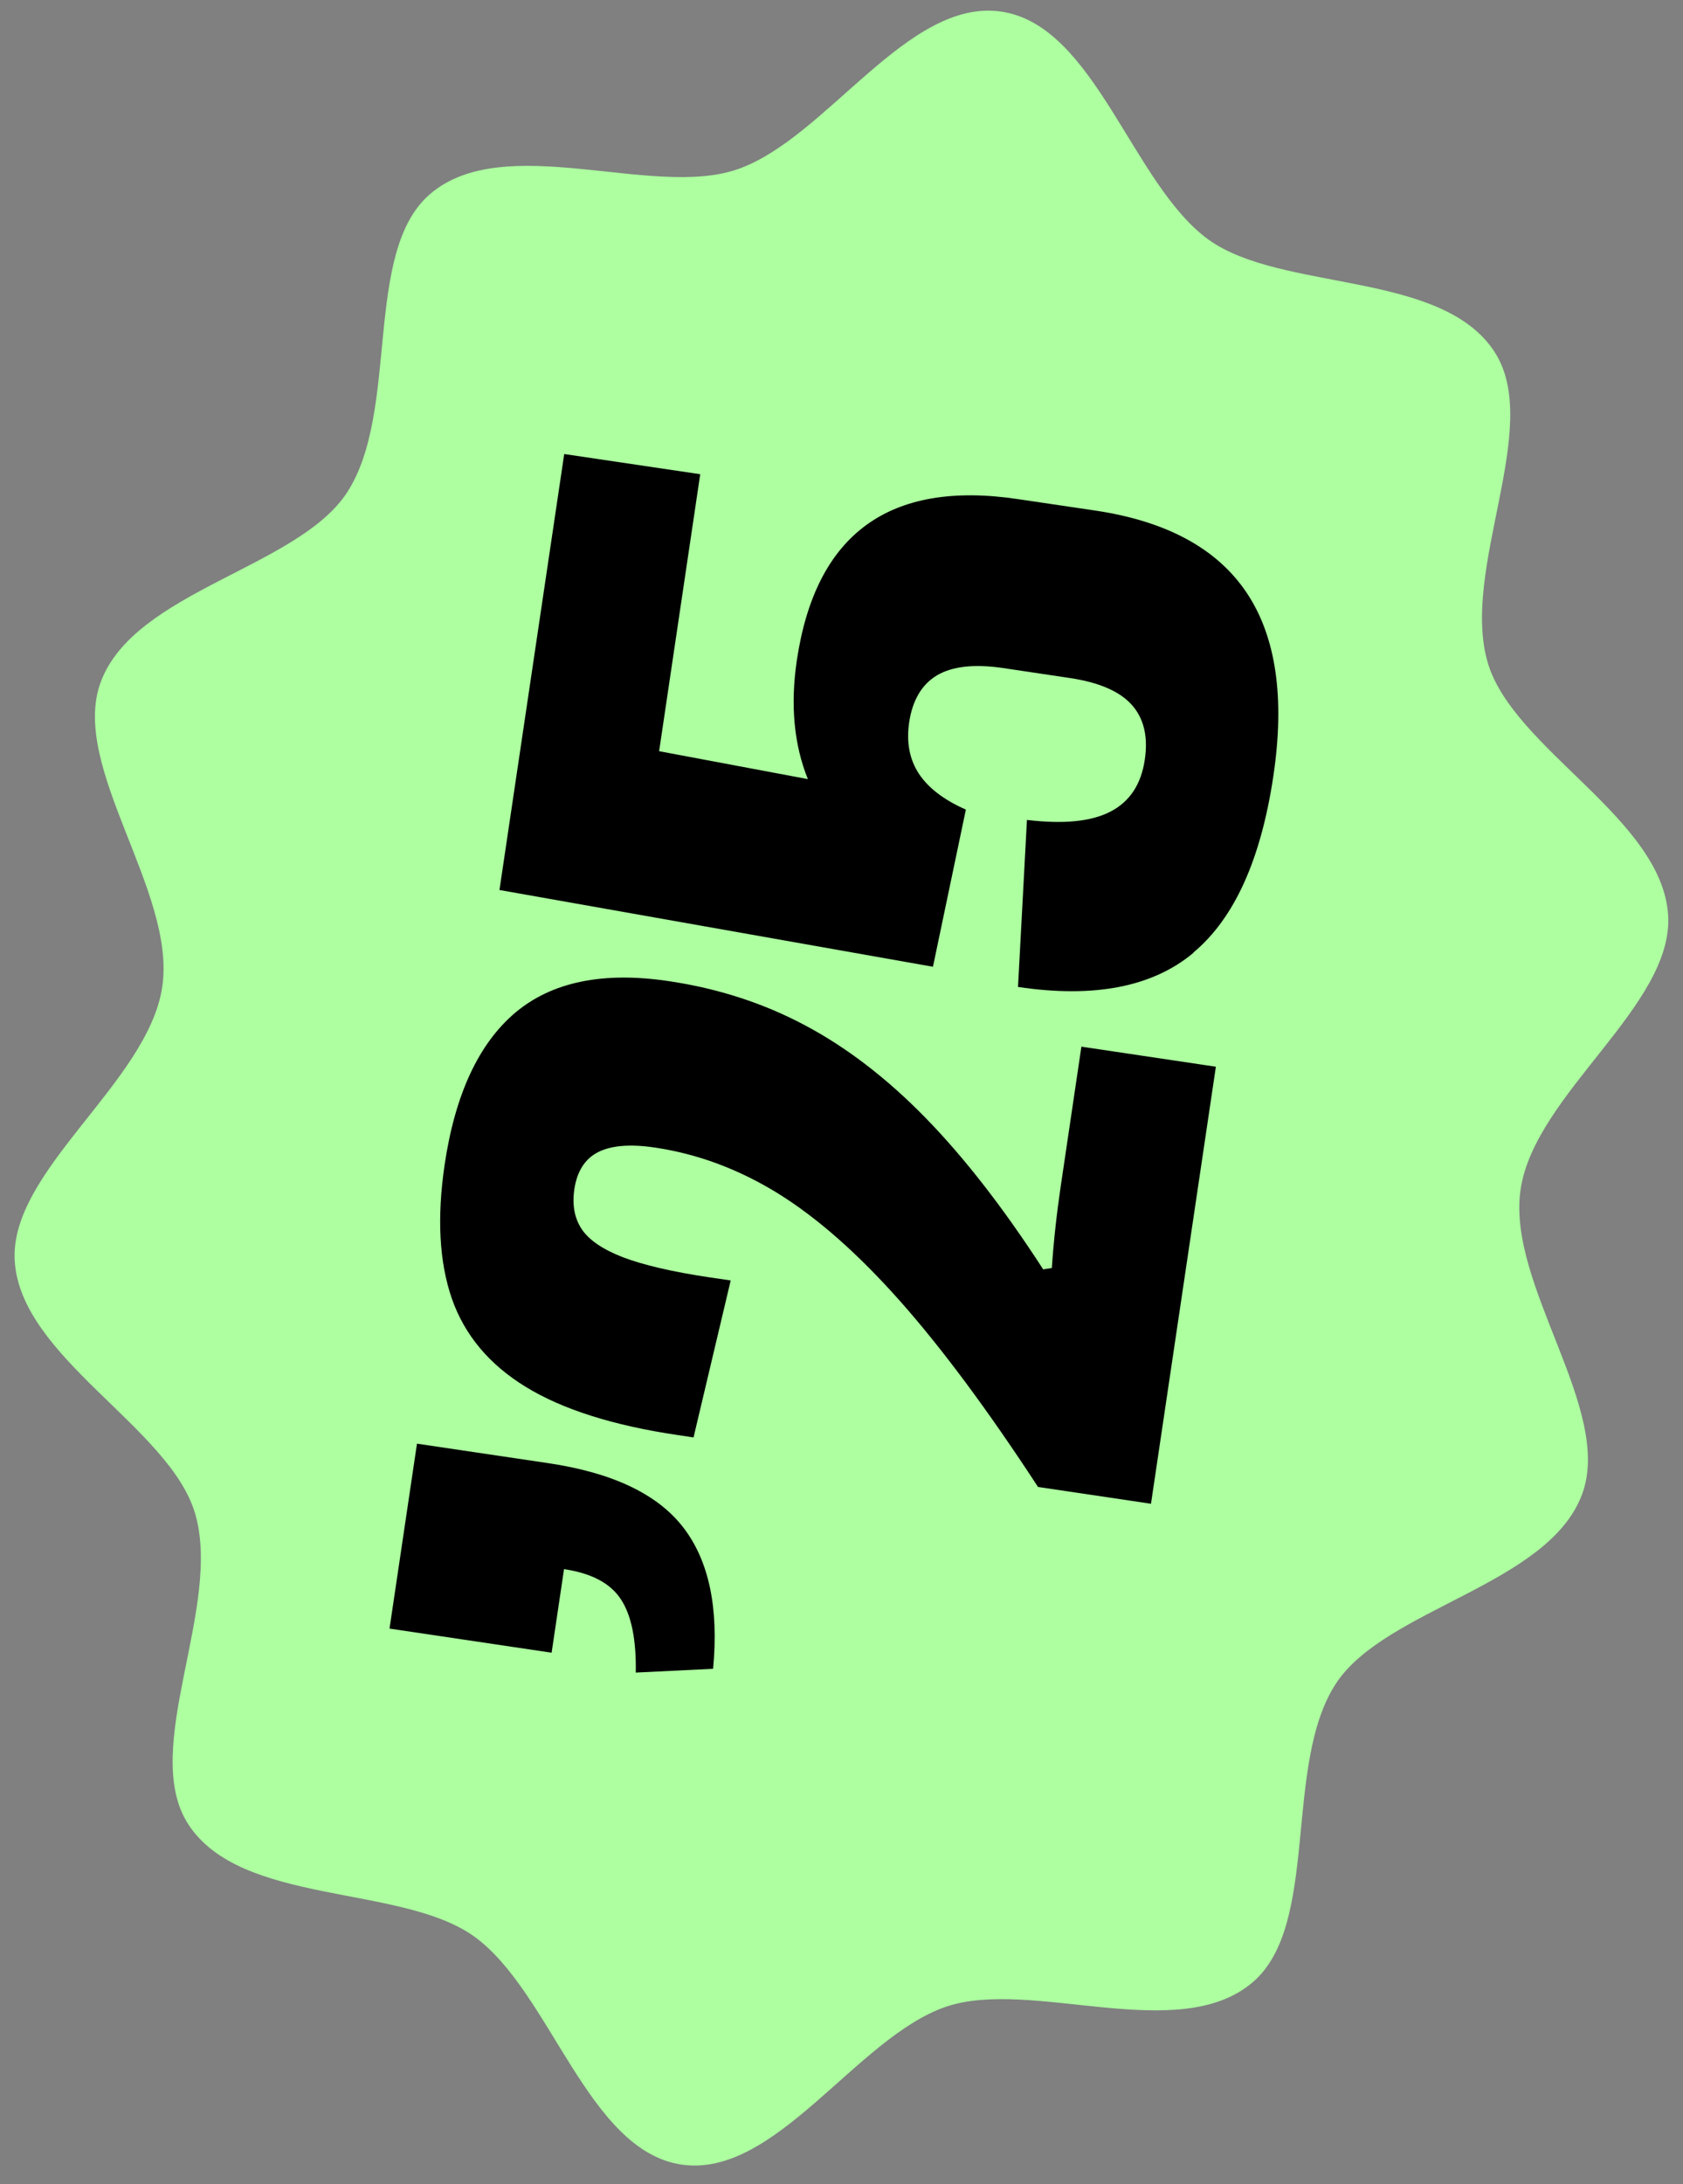 <svg xmlns="http://www.w3.org/2000/svg" fill="none" viewBox="0 0 74 96" height="96" width="74">
<rect x="0" y="0" width="74" height="96" fill="#808080" stroke="none"/>
<path fill="#ADFFA0" d="M44.034 0.512C48.16 1.126 49.78 8.107 53.14 10.534C56.354 12.847 63.414 11.874 65.727 15.488C67.847 18.795 64.194 25.029 65.42 29.143C66.547 32.93 73.094 35.984 73.347 40.238C73.58 44.205 67.487 48.072 66.86 52.273C66.234 56.473 70.94 61.941 69.567 65.668C68.087 69.668 60.94 70.682 58.754 73.975C56.387 77.556 58.067 84.584 55.074 87.131C51.807 89.911 45.334 86.924 41.587 88.204C37.667 89.544 34.094 95.758 29.96 95.138C25.834 94.525 24.214 87.544 20.854 85.117C17.64 82.803 10.581 83.777 8.267 80.163C6.147 76.856 9.8 70.622 8.574 66.508C7.447 62.721 0.9 59.667 0.647 55.413C0.414 51.446 6.507 47.579 7.134 43.378C7.76 39.178 3.054 33.71 4.427 29.983C5.907 25.983 13.054 24.969 15.241 21.675C17.607 18.095 15.927 11.067 18.921 8.52C22.187 5.74 28.66 8.727 32.407 7.447C36.327 6.107 39.9 -0.108 44.034 0.512Z"></path>
<path fill="black" d="M27.954 73.522C27.98 72.081 27.767 71.001 27.3 70.294C26.84 69.588 26.007 69.148 24.8 68.968L24.254 72.641L17.127 71.581L18.334 63.453L24.087 64.307C26.934 64.727 28.92 65.674 30.047 67.141C31.174 68.608 31.607 70.674 31.354 73.348L27.947 73.515L27.954 73.522Z"></path>
<path fill="black" d="M45.648 65.367C43.441 61.987 41.414 59.26 39.568 57.179C37.721 55.099 35.934 53.525 34.214 52.459C32.488 51.392 30.681 50.718 28.794 50.438C27.714 50.278 26.881 50.345 26.301 50.638C25.721 50.932 25.374 51.478 25.254 52.265C25.154 52.952 25.254 53.532 25.574 54.019C25.894 54.499 26.494 54.912 27.388 55.259C28.281 55.599 29.554 55.899 31.214 56.146L32.128 56.279L30.494 63.18L29.788 63.073C26.954 62.653 24.734 61.947 23.121 60.96C21.508 59.973 20.428 58.679 19.868 57.079C19.314 55.479 19.208 53.525 19.548 51.205C20.008 48.098 21.048 45.871 22.654 44.511C24.261 43.157 26.514 42.691 29.408 43.124C31.568 43.444 33.568 44.091 35.394 45.064C37.228 46.038 38.994 47.391 40.694 49.132C42.394 50.872 44.121 53.092 45.868 55.792L46.248 55.732C46.328 54.546 46.461 53.345 46.641 52.125L47.548 46.004L53.461 46.885L50.608 66.094L45.628 65.354L45.648 65.367Z"></path>
<path fill="black" d="M52.474 41.879C50.681 43.379 48.108 43.879 44.761 43.379L45.154 36.038C46.761 36.231 47.981 36.111 48.828 35.671C49.668 35.238 50.174 34.478 50.334 33.398C50.488 32.377 50.294 31.571 49.761 30.977C49.228 30.384 48.328 29.997 47.061 29.804L44.114 29.364C42.848 29.177 41.881 29.284 41.208 29.677C40.534 30.077 40.121 30.771 39.974 31.757C39.848 32.624 39.988 33.371 40.401 34.004C40.814 34.631 41.501 35.158 42.468 35.584L41.021 42.492L21.961 39.118L24.808 19.956L30.788 20.843L28.981 33.017L35.521 34.244C34.908 32.724 34.748 30.984 35.034 29.037C35.861 23.463 39.101 21.096 44.748 21.936L48.174 22.443C51.294 22.91 53.508 24.11 54.808 26.043C56.108 27.977 56.501 30.671 55.988 34.111C55.441 37.778 54.274 40.365 52.474 41.865L52.474 41.879Z"></path>
</svg>

